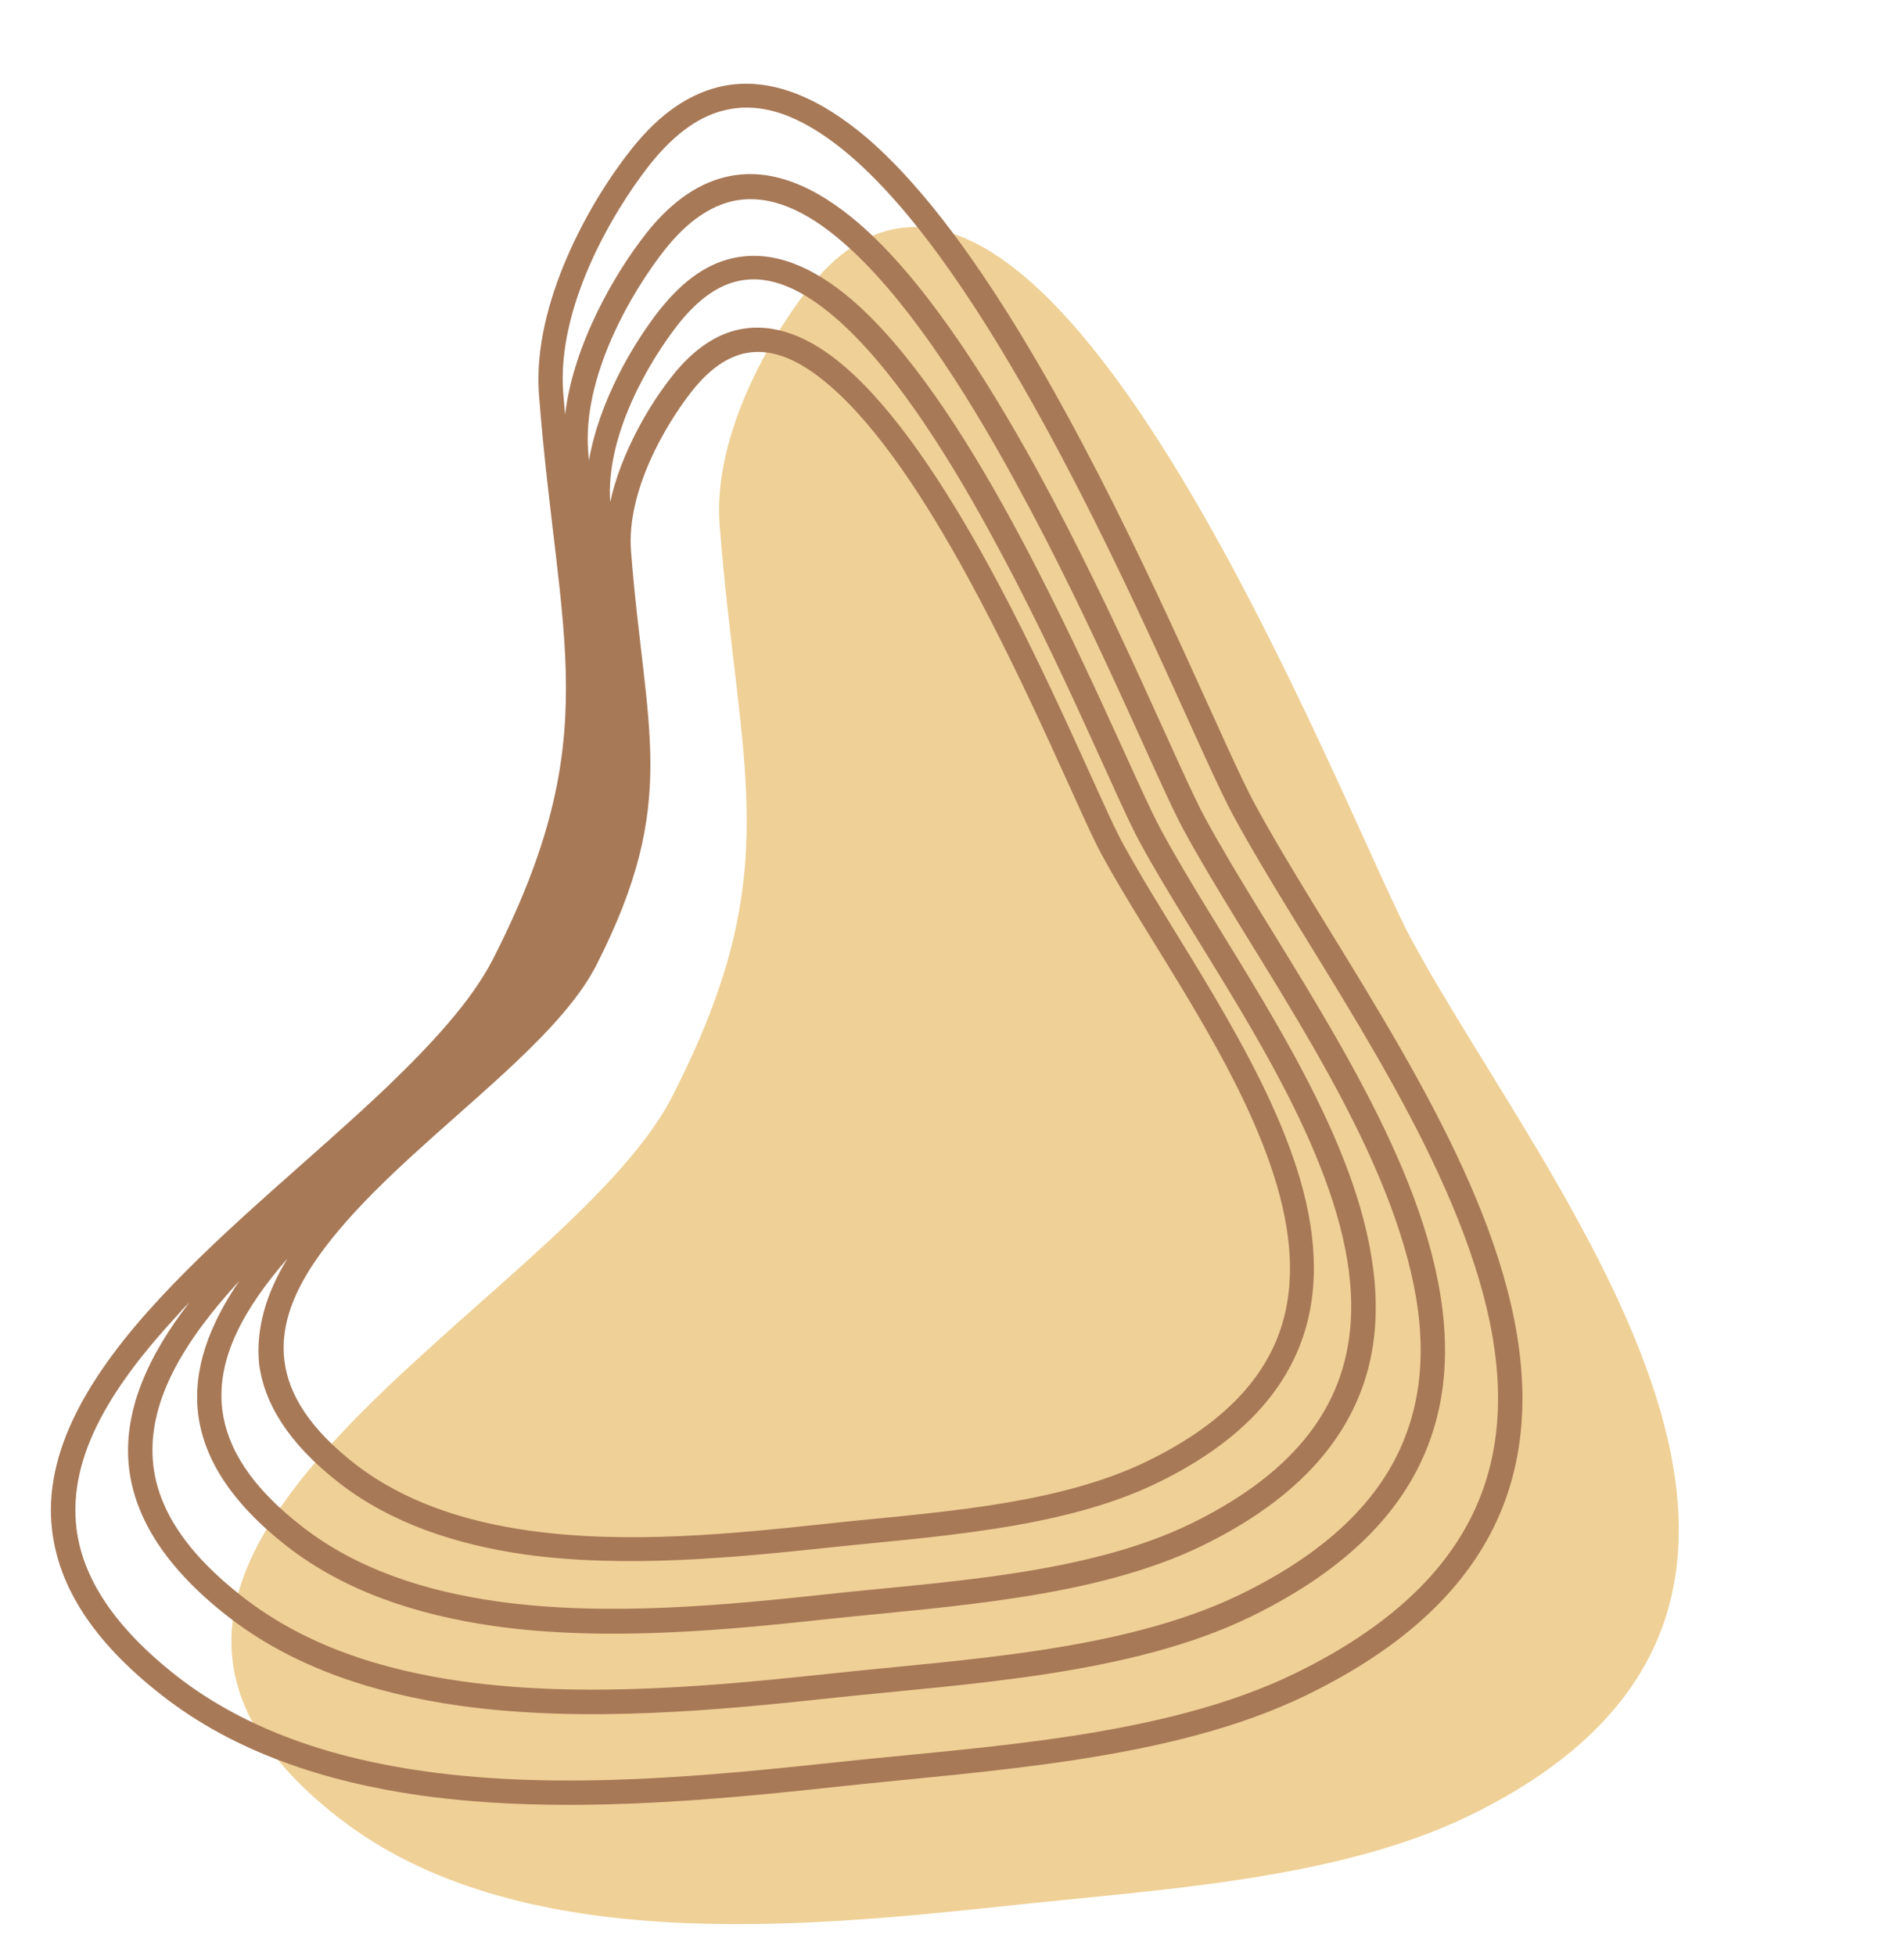 <?xml version="1.0" encoding="UTF-8"?><svg xmlns="http://www.w3.org/2000/svg" xmlns:xlink="http://www.w3.org/1999/xlink" height="516.1" preserveAspectRatio="xMidYMid meet" version="1.0" viewBox="18.5 -15.8 502.7 516.1" width="502.7" zoomAndPan="magnify"><g clip-rule="evenodd" fill-rule="evenodd"><g id="change1_1"><path d="M232,60.3c60.3-76.1,141.4,139.3,159.3,172.1 c36.3,66.8,129.9,175.2,15,231c-35.3,17.1-83.1,19.5-121.7,23.7c-55.1,5.9-130.1,13.2-176.8-23.3c-89.3-69.6,59.5-134.5,88.1-190.1 c30.8-59.9,17.7-85.2,12.6-151C206.7,99.5,221.5,73.6,232,60.3z" fill="#EFD096"/></g><g id="change2_1"><path d="M185.1,129.6c-1.2-15.7,9-33.2,16.1-42.2c4.6-5.8,9.3-9,14.1-10 c7.3-1.5,14.8,2.1,22.3,8.6c12.8,11,25.3,30.2,36.3,50.3c16.8,30.7,30.1,63.5,35.4,73.3c12.8,23.6,35.9,54.6,45.5,84.7 c4.6,14.4,6.1,28.6,1.5,41.5c-4.6,12.9-15.4,24.5-34.9,34c-24.8,12.1-58.5,13.6-85.6,16.6c-23.3,2.5-51.7,5.4-77.7,1.7 c-17-2.4-33-7.6-45.9-17.6c-11.8-9.2-17.5-18.2-18.6-27.2c-1.7-13.6,7-26.7,18.9-39.6c12.6-13.6,29-26.7,42.3-39.3 c9.2-8.7,16.9-17.2,21.1-25.4C198.1,195.5,188.8,177.2,185.1,129.6L185.1,129.6z M94.4,316.3c-11.3,13-18.9,26.3-17.2,40 c1.3,10.1,7.6,20.3,21,30.7c14.5,11.3,32.5,17.1,51.6,19.8c29.2,4.1,61,0.9,87.1-1.9c30.4-3.3,68.2-5.1,96-18.6 c21.9-10.7,34-23.7,39.2-38.3c5.2-14.6,3.5-30.5-1.7-46.7c-10.8-33.7-36.6-68.4-51-94.9c-6-11-20.8-47.7-39.7-82 c-12.3-22.5-26.4-44.1-40.7-56.4c-8.5-7.3-17-11.4-25.3-9.7c-5.5,1.1-10.8,4.8-16,11.3c-7.9,10-19.3,29.5-18.1,47.1 c2.9-13.2,10.5-25.9,16.4-33.3c5.7-7.2,11.8-11.1,17.9-12.3c9.1-1.8,18.6,2,27.8,10c13.2,11.4,26.3,31.3,37.7,52.1 c16.8,30.7,30.1,63.5,35.4,73.3c13,23.9,36.2,55.4,46,85.8c5.1,15.8,6.5,31.4,1.4,45.6c-5.1,14.2-16.7,27.2-38.1,37.6 c-25.4,12.4-59.9,14.2-87.8,17.2c-23.8,2.5-52.7,5.4-79.3,1.7c-18.1-2.6-35.2-8.2-49-18.9c-13.6-10.6-19.8-21.2-21.1-31.4 C86,334.6,88.9,325.3,94.4,316.3z M81.7,322.2C67.2,338,57,354.3,59,371.1c1.4,11.4,8.6,22.9,23.7,34.6 c16.3,12.7,36.5,19.2,57.9,22.2c32.8,4.6,68.4,1,97.7-2.1c34.1-3.7,76.4-5.7,107.6-20.8c24.7-12,38.3-26.7,44.1-43 c5.9-16.4,4-34.3-1.9-52.5c-12.1-37.7-41-76.6-57.1-106.3c-6.7-12.3-23.3-53.4-44.4-91.8c-13.8-25.3-29.6-49.5-45.6-63.3 c-9.6-8.3-19.2-12.8-28.7-10.9c-6.2,1.3-12.3,5.4-18.2,12.8c-9,11.4-21.9,33.6-20.3,53.5c0.1,0.8,0.1,1.5,0.2,2.2 c2.7-15.7,11.8-31.1,18.8-39.9c6.4-8,13-12.3,19.8-13.6c10.1-2,20.5,2.3,30.8,11.1c14.8,12.7,29.4,34.9,42.1,58.2 c18.8,34.4,33.7,71.1,39.7,82c14.5,26.8,40.5,61.9,51.4,96c5.6,17.6,7.3,35,1.6,50.8c-5.7,15.8-18.6,30.3-42.5,41.9 c-28.5,13.8-67,15.9-98.1,19.2c-26.6,2.9-59,6.1-88.7,1.9c-20.2-2.9-39.3-9.1-54.7-21.1c-15.1-11.8-22-23.5-23.4-35 C69.4,345.3,73.9,333.6,81.7,322.2z M68.5,327.9c-1,1-2,2-2.9,3.1c-17,18.3-29.3,37.1-26.9,56.6c1.6,12.8,9.7,25.8,26.6,39 c18.3,14.2,41,21.6,65.1,25c36.7,5.2,76.6,1.1,109.4-2.4c38.2-4.1,85.7-6.4,120.6-23.4c27.7-13.5,43-30,49.6-48.4 c6.6-18.4,4.5-38.6-2.1-59.1c-13.5-42.2-45.9-85.8-63.9-119.1c-7.5-13.8-26.1-59.8-49.7-102.8c-15.5-28.3-33.2-55.5-51.2-71 c-10.9-9.3-21.7-14.5-32.4-12.3c-7.1,1.4-13.9,6.1-20.6,14.5c-10.1,12.8-24.6,37.8-22.9,60.2c0.2,2,0.3,3.9,0.5,5.8 c2.2-18.6,13.2-37.4,21.4-47.8c7-8.9,14.5-13.6,21.9-15.1c11.2-2.3,22.8,2.6,34.2,12.4c16.5,14.2,32.8,39.1,47.1,65.1 c21.1,38.5,37.7,79.6,44.4,91.9c16.3,30,45.4,69.3,57.6,107.4c6.3,19.7,8.1,39,1.8,56.6c-6.3,17.7-20.7,33.7-47.3,46.7 c-31.8,15.5-75,17.7-109.8,21.4c-29.7,3.2-65.9,6.8-99.3,2.1c-22.6-3.2-43.9-10.2-61-23.5c-16.8-13.1-24.5-26.2-26.1-38.9 C50.8,357,57.4,342.2,68.5,327.9z M160.8,88.3c5,65,18.1,90-12.3,149.3c-5.6,10.8-15.9,22-28,33.6c-18.7,17.8-41.9,36.3-59.7,55.5 c-18.5,19.9-31.2,40.6-28.5,61.7c1.8,14.2,10.3,28.7,29.1,43.3c19.1,14.9,42.9,22.7,68.1,26.3c37.3,5.2,77.8,1.2,111-2.4 c38.9-4.2,87.2-6.7,122.8-24c29.7-14.4,45.8-32.3,52.8-52c7-19.7,5-41.3-2-63.2c-13.6-42.6-46.2-86.6-64.4-120.2 c-7.5-13.8-26.1-59.8-49.7-102.9c-15.9-29.1-34.1-56.8-52.6-72.7C234.7,9.8,221.8,4.4,209.4,6.9c-8.3,1.7-16.5,6.9-24.3,16.8 C174.2,37.4,159,64.3,160.8,88.3z" fill="#A87957"/></g></g></svg>